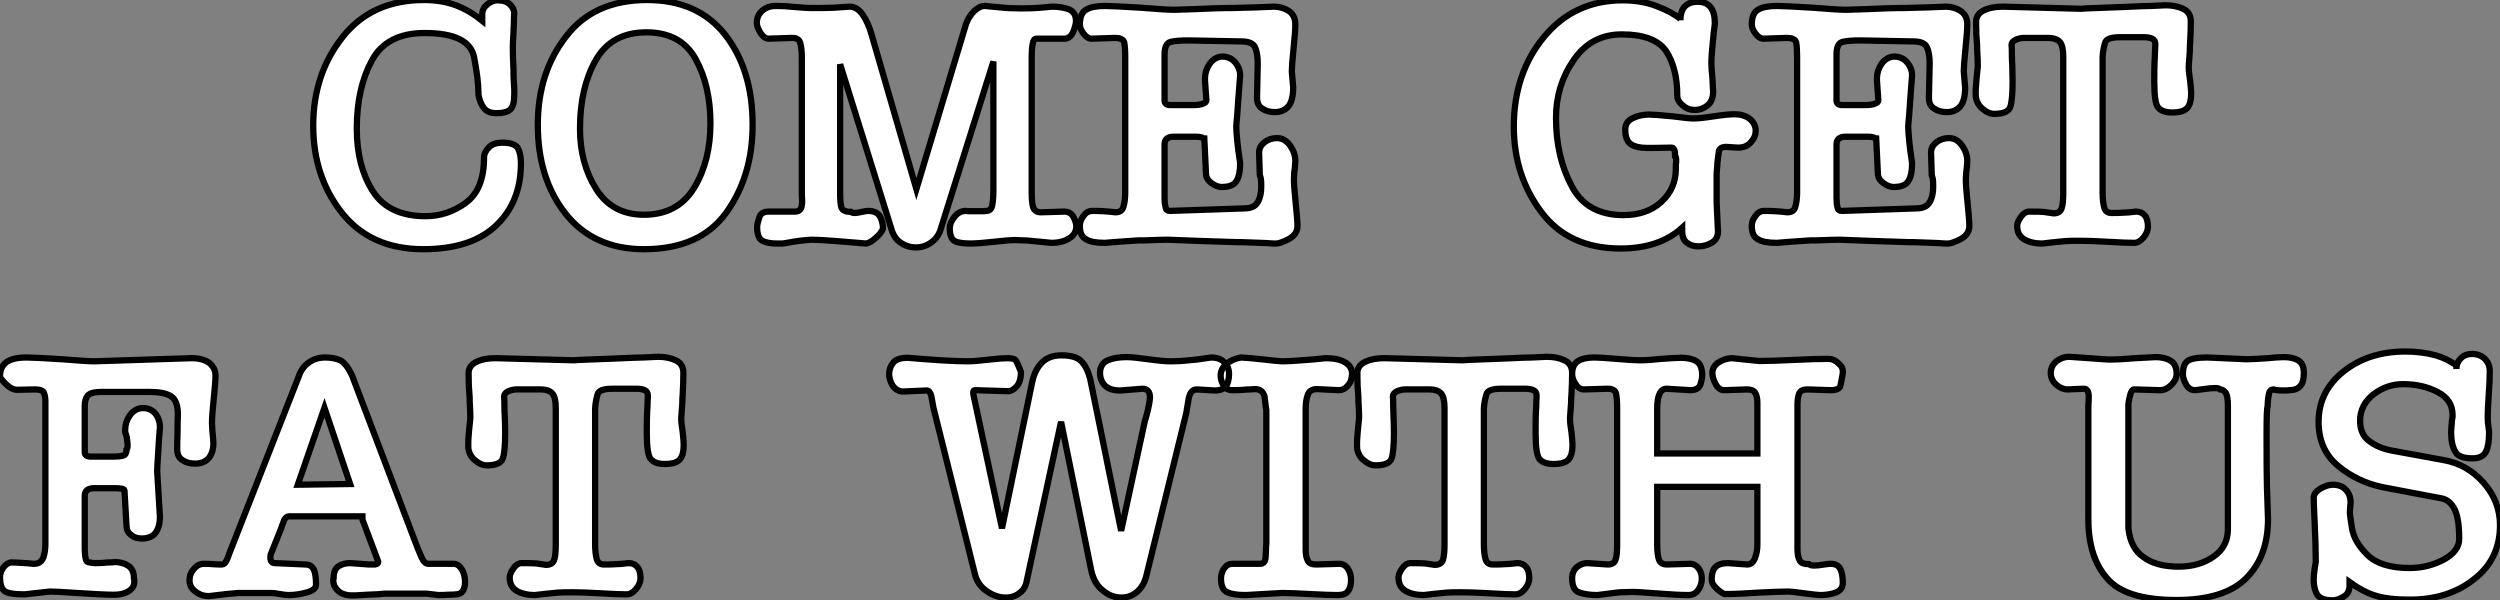 <?xml version="1.0" standalone="no"?>
<svg xmlns="http://www.w3.org/2000/svg" viewBox="0.22 -38.58 398.28 95.64"><rect x="0.22" y="-38.58" width="398.28" height="95.64" fill="#808080" stroke="none"/><path d="M83.21-12.54L83.21-12.54Q83.21-14.11 82.71-15.01L82.71-15.01Q82.15-15.85 80.24-15.85L80.24-15.85Q78.84-15.85 78.12-15.12L78.12-15.12Q77.33-14.34 77.33-13.44L77.33-13.44Q77.33-8.34 74.36-6.22L74.36-6.22Q71.45-4.14 68.04-4.14L68.04-4.14Q62.10-4.14 59.58-8.18L59.58-8.18Q57.06-12.15 57.06-18.09L57.06-18.09Q57.06-24.53 59.47-28.95L59.47-28.95Q61.82-33.32 67.87-33.32L67.87-33.32Q75.04-33.32 75.76-29.40L75.76-29.40Q76.44-25.82 76.44-23.80L76.44-23.80L76.44-23.52Q76.66-22.18 77.33-21.34L77.33-21.34Q77.95-20.55 79.29-20.55L79.29-20.55Q80.86-20.55 81.48-21.11L81.48-21.11Q82.15-21.62 82.15-23.58L82.15-23.58L82.15-24.25L82.04-26.32Q82.04-27.55 81.98-28.62L81.98-28.62Q81.92-29.62 81.92-31.08L81.92-31.08Q81.92-31.86 82.04-33.60L82.04-33.60L82.04-33.94Q82.09-34.38 82.09-35.22L82.09-35.22Q82.09-36.06 82.15-36.46L82.15-36.46Q82.15-37.18 81.48-37.86L81.48-37.86Q80.80-38.53 79.46-38.53L79.46-38.53Q78.68-38.53 77.89-37.91L77.89-37.91Q77.05-37.24 77.05-36.34L77.05-36.34L77.05-35.28Q75.04-36.90 72.85-37.74L72.85-37.74Q70.61-38.58 67.76-38.58L67.76-38.58Q59.47-38.58 54.82-32.70L54.82-32.70Q50.12-26.77 50.12-18.59L50.12-18.59Q50.12-10.42 54.71-4.65L54.71-4.65Q59.30 1.12 67.64 1.12L67.64 1.12Q75.32 1.12 79.29-2.69L79.29-2.69Q83.21-6.44 83.21-12.54ZM120.12-18.70L120.12-18.70Q120.12-27.44 115.75-33.04L115.75-33.04Q111.38-38.58 103.32-38.58L103.32-38.58Q94.86-38.58 90.44-32.82L90.44-32.82Q85.90-27.05 85.90-18.70L85.90-18.70Q85.90-10.14 90.32-4.54L90.32-4.54Q94.80 1.12 102.81 1.12L102.81 1.12Q111.72 1.12 115.92-4.70L115.92-4.70Q120.12-10.53 120.12-18.70ZM113.40-18.93L113.40-18.93Q113.40-12.94 110.82-8.68L110.82-8.68Q108.19-4.37 102.81-4.37L102.81-4.37Q97.77-4.37 95.20-8.46L95.20-8.46Q92.62-12.54 92.62-18.09L92.62-18.09Q92.62-24.58 95.14-29.01L95.14-29.01Q97.66-33.43 103.20-33.43L103.20-33.43Q108.69-33.43 111.04-29.18L111.04-29.18Q113.40-24.92 113.40-18.93ZM171.69-2.58L171.69-2.58Q171.64-3.30 171.13-4.20L171.13-4.20Q170.63-4.87 169.84-4.87L169.84-4.87L166.04-4.76Q165.08-4.76 164.80-5.60L164.80-5.60Q164.58-6.33 164.58-7.95L164.58-7.95L164.58-29.62Q164.58-30.80 164.75-31.64L164.75-31.64Q164.86-32.42 165.36-32.42L165.36-32.42L169.84-32.42Q170.68-32.42 171.19-33.49L171.19-33.49Q171.64-34.66 171.64-35.22L171.64-35.22Q171.64-36.57 170.57-37.07L170.57-37.07Q169.40-37.52 167.83-37.52L167.83-37.52Q166.99-37.46 165.98-37.35L165.98-37.35Q164.64-37.24 162.90-37.24L162.90-37.24Q160.94-37.24 159.48-37.41L159.48-37.41Q158.81-37.46 157.64-37.58L157.64-37.58Q157.30-37.63 157.24-37.63L157.24-37.63L157.02-37.63Q156.35-37.63 155.45-36.85L155.45-36.85Q154.50-35.90 154.11-34.72L154.11-34.72L146.21-8.46L139.10-32.98Q138.60-34.83 137.70-36.18L137.70-36.18Q136.80-37.52 135.57-37.52L135.57-37.52Q134.68-37.46 133.05-37.35L133.05-37.35Q131.99-37.30 129.47-37.30L129.47-37.30Q128.68-37.30 126.89-37.46L126.89-37.46Q125.16-37.63 124.09-37.63L124.09-37.63L123.76-37.63Q122.58-37.63 121.74-36.96L121.74-36.96Q120.79-36.18 120.79-34.94L120.79-34.94Q120.79-34.27 121.35-33.38L121.35-33.38Q121.96-32.42 122.69-32.42L122.69-32.42L126.44-32.54Q127.45-32.54 127.68-31.81L127.68-31.81Q127.96-30.97 127.96-29.40L127.96-29.40L127.96-7.95Q127.96-7.28 128.01-6.66L128.01-6.66Q128.01-5.71 127.79-5.32L127.79-5.32Q127.51-4.87 126.89-4.87L126.89-4.87L122.69-4.87Q121.46-4.87 121.18-3.92L121.18-3.92Q120.84-2.91 120.84-2.41L120.84-2.41Q120.84-0.67 121.68-0.22L121.68-0.22Q122.47 0.22 124.09 0.22L124.09 0.22L124.82 0.22L125.21 0.17Q126.78-0.11 127.62-0.22L127.62-0.22Q129.08-0.39 129.58-0.39L129.58-0.39Q130.59-0.39 133.50-0.17L133.50-0.17Q134.17-0.11 136.30 0.06L136.30 0.06Q137.64 0.17 138.20 0.22L138.20 0.22Q138.93 0.06 139.66-0.62L139.66-0.62Q140.50-1.29 140.89-2.13L140.89-2.13Q140.89-3.25 140.39-4.14L140.39-4.14Q139.83-4.98 138.54-4.98L138.54-4.98Q138.26-4.98 137.48-4.82L137.48-4.82Q136.75-4.65 136.41-4.65L136.41-4.65Q135.96-4.65 135.80-4.82L135.80-4.82Q134.56-4.82 134.28-5.49L134.28-5.49Q134.06-6.10 134.06-7.95L134.06-7.95L134.06-28.34L142.24-2.07Q142.68-0.56 143.75 0.11L143.75 0.11Q144.81 0.84 146.16 0.84L146.16 0.84Q147.44 0.84 148.56 0.06L148.56 0.06Q149.68-0.73 150.08-2.07L150.08-2.07L158.48-28.78L158.48-8.51Q158.48-6.89 158.31-5.94L158.31-5.94Q158.14-4.98 157.36-4.98L157.36-4.98Q157.13-4.93 156.63-4.93L156.63-4.93L155.68-4.93L154.84-4.93Q154.33-4.93 154.11-4.98L154.11-4.98Q153.04-4.98 152.32-4.09L152.32-4.09Q151.53-3.14 151.53-2.24L151.53-2.24Q151.53-0.62 152.32-0.17L152.32-0.17Q153.04 0.22 155.00 0.22L155.00 0.22Q155.90 0.22 158.53-0.06L158.53-0.06Q161.05-0.34 161.84-0.34L161.84-0.34Q162.12-0.34 163.35-0.28L163.35-0.28Q163.80-0.28 164.36-0.22L164.36-0.22Q166.15-0.06 167.72 0.11L167.72 0.11Q169.45 0.11 170.57-0.62L170.57-0.62Q171.69-1.29 171.69-2.58ZM206.92-2.58L206.92-2.58Q206.92-3.58 206.64-6.22L206.64-6.22Q206.36-8.85 206.36-10.08L206.36-10.08Q206.36-10.36 206.41-11.09L206.41-11.09L206.47-11.54Q206.52-11.87 206.52-11.98L206.52-11.98Q206.58-12.66 206.58-12.94L206.58-12.94Q206.58-14.22 205.74-15.40L205.74-15.40Q204.90-16.58 203.67-16.58L203.67-16.58Q202.49-16.58 201.65-15.90L201.65-15.90Q200.81-15.23 200.81-14.28L200.81-14.28L200.92-10.70Q201.04-10.36 201.09-10.08L201.09-10.08Q201.15-9.80 201.15-8.85L201.15-8.85Q201.15-7.28 200.59-6.38L200.59-6.38Q200.03-5.38 198.46-5.38L198.46-5.38L186.59-4.98Q185.97-4.98 185.92-5.54L185.92-5.54Q185.75-6.05 185.75-7.06L185.75-7.06L185.75-15.57Q185.75-16.80 187.20-16.80L187.20-16.80L190.62-16.80Q191.18-16.80 191.46-16.74L191.46-16.74Q191.68-16.69 191.91-16.58L191.91-16.58Q192.02-16.52 192.08-16.52L192.08-16.52L192.36-10.70Q192.47-9.91 193.31-9.35L193.31-9.35Q194.09-8.79 194.88-8.79L194.88-8.79Q196.67-8.79 197.23-9.80L197.23-9.80Q197.79-10.70 197.79-12.60L197.79-12.60Q197.45-14.84 197.34-16.02L197.34-16.02Q197.17-17.70 197.17-18.54L197.17-18.54Q197.17-18.70 197.34-20.50L197.34-20.50Q197.40-21.11 197.45-22.12L197.45-22.12Q197.68-25.14 197.79-26.60L197.79-26.60Q197.79-27.66 197.06-28.56L197.06-28.56Q196.33-29.51 195.04-29.57L195.04-29.57Q193.76-29.57 192.92-28.39L192.92-28.39Q192.19-27.33 192.19-26.10L192.19-26.10L192.19-25.76L192.41-22.62Q192.41-22.23 191.85-22.06L191.85-22.06Q191.35-21.84 190.28-21.84L190.28-21.84L186.70-21.84Q185.75-21.84 185.75-22.57L185.75-22.57L185.75-29.90Q185.75-31.70 186.76-31.92L186.76-31.92Q187.65-32.14 189.56-32.14L189.56-32.14L198.01-31.98Q199.80-31.98 200.20-30.97L200.20-30.97Q200.59-30.02 200.59-28.45L200.59-28.45L200.48-23.02Q200.48-21.78 201.32-21.28L201.32-21.28Q202.10-20.72 203.33-20.72L203.33-20.72Q204.68-20.72 205.46-21.62L205.46-21.62Q206.24-22.57 206.24-24.64L206.24-24.64L206.02-27.22Q206.02-28.06 206.30-30.86L206.30-30.86Q206.58-33.54 206.58-34.72L206.58-34.72Q206.58-36.12 205.52-36.85L205.52-36.85Q204.45-37.52 203.16-37.52L203.16-37.52Q201.09-37.41 196.50-37.30L196.50-37.30L195.66-37.30Q194.43-37.30 190.62-37.13L190.62-37.13Q189.05-37.07 187.26-37.02L187.26-37.02Q186.03-37.02 182.00-37.35L182.00-37.35Q177.52-37.63 176.28-37.63L176.28-37.63Q174.27-37.63 173.32-37.07L173.32-37.07Q172.25-36.51 172.25-34.66L172.25-34.66Q172.25-34.05 172.81-33.26L172.81-33.26Q173.43-32.42 174.10-32.42L174.10-32.42L177.85-32.54Q179.08-32.54 179.31-31.86L179.31-31.86Q179.48-31.14 179.48-29.40L179.48-29.40L179.48-7.95Q179.48-6.61 179.20-5.66L179.20-5.66Q178.97-4.76 177.91-4.76L177.91-4.76Q177.07-4.87 176.06-4.93L176.06-4.93Q175.39-4.98 174.16-4.98L174.16-4.98Q173.32-4.93 172.81-4.14L172.81-4.14Q172.25-3.42 172.25-2.58L172.25-2.58Q172.25-0.95 173.26-0.45L173.26-0.45Q174.16 0.11 176.23 0.11L176.23 0.11Q178.13-0.06 181.55-0.28L181.55-0.28Q181.83-0.28 182.39-0.28L182.39-0.28Q185.36-0.39 186.31-0.39L186.31-0.39Q190.06-0.22 197.40 0L197.40 0L198.07 0Q203.11 0.17 203.28 0.22L203.28 0.22L203.50 0.22Q204.12 0.22 205.46-0.45L205.46-0.45Q206.92-1.23 206.92-2.58Z" fill="white" stroke="black" transform="scale(1,1)"/><path d="M279.92-17.75L279.92-17.75Q279.92-18.87 278.96-19.66L278.96-19.66Q278.01-20.38 276.56-20.38L276.56-20.38Q275.44-20.38 273.25-20.05L273.25-20.05Q271.07-19.71 270.00-19.71L270.00-19.71Q269.28-19.71 266.64-20.05L266.64-20.05Q263.73-20.33 263.00-20.33L263.00-20.33Q261.49-20.33 260.37-19.77L260.37-19.77Q259.14-19.21 259.14-17.92L259.14-17.92Q259.14-16.18 260.09-15.57L260.09-15.57Q260.99-15.01 262.67-15.01L262.67-15.01L263.45-15.01L266.53-15.06Q267.09-15.06 267.09-13.72L267.09-13.72Q267.26-13.66 267.26-12.82L267.26-12.82Q267.20-12.54 267.20-12.15L267.20-12.15L267.20-11.65Q267.20-8.51 264.85-6.38L264.85-6.38Q262.56-4.31 258.86-4.31L258.86-4.31Q253.04-4.31 250.63-8.90L250.63-8.90Q248.11-13.55 248.11-19.82L248.11-19.82Q248.11-24.98 250.96-29.06L250.96-29.06Q253.76-33.10 258.58-33.10L258.58-33.10Q263.79-33.10 265.64-30.46L265.64-30.46Q267.43-27.72 267.43-23.35L267.43-23.35Q267.43-22.46 268.32-21.78L268.32-21.78Q269.11-21.06 270.23-21.06L270.23-21.06Q271.35-21.06 272.24-21.78L272.24-21.78Q273.14-22.51 273.14-23.97L273.14-23.97Q273.14-24.25 273.08-25.14L273.08-25.14L273.03-26.15Q272.86-27.78 272.86-28.67L272.86-28.67Q272.86-29.34 273.03-31.19L273.03-31.19Q273.25-33.66 273.42-34.83L273.42-34.83Q273.42-38.30 270.68-38.30L270.68-38.30Q269.39-38.30 268.66-37.58L268.66-37.58Q267.93-36.85 267.93-35.34L267.93-35.34L267.93-35.56Q266.59-36.68 264.07-37.63L264.07-37.63Q261.72-38.53 258.75-38.53L258.75-38.53Q251.02-38.53 246.20-32.70L246.20-32.70Q241.39-26.88 241.39-18.42L241.39-18.42Q241.39-10.64 245.76-4.82L245.76-4.82Q250.12 1.01 258.41 1.01L258.41 1.01Q264.57 1.01 268.21-2.30L268.21-2.30L268.21-1.85Q268.21-0.39 269.00 0.11L269.00 0.11Q269.72 0.67 270.84 0.67L270.84 0.67Q271.91 0.67 272.97 0.06L272.97 0.06Q273.92-0.56 273.92-1.74L273.92-1.74Q273.92-1.85 273.87-2.58L273.87-2.58Q273.87-2.86 273.81-3.92L273.81-3.92Q273.81-4.03 273.76-4.98L273.76-4.98Q273.70-5.99 273.70-6.38L273.70-6.38L273.70-10.75Q273.70-11.20 273.81-12.21L273.81-12.21L273.81-12.49Q273.87-12.88 273.92-13.44L273.92-13.44Q273.98-13.94 274.04-14.34L274.04-14.34Q274.04-14.84 274.54-15.06L274.54-15.06Q274.71-15.12 274.71-15.12L274.71-15.12Q274.93-15.18 275.04-15.18L275.04-15.18L275.16-15.18L277.12-15.06Q278.46-15.06 279.19-15.96L279.19-15.96Q279.92-16.74 279.92-17.75ZM313.96-2.58L313.96-2.58Q313.96-3.58 313.68-6.22L313.68-6.22Q313.40-8.85 313.40-10.08L313.40-10.08Q313.40-10.36 313.46-11.09L313.46-11.09L313.52-11.54Q313.57-11.87 313.57-11.98L313.57-11.98Q313.63-12.66 313.63-12.94L313.63-12.94Q313.63-14.22 312.79-15.40L312.79-15.40Q311.95-16.58 310.72-16.58L310.72-16.58Q309.54-16.58 308.70-15.90L308.70-15.90Q307.86-15.23 307.86-14.28L307.86-14.28L307.97-10.70Q308.08-10.36 308.14-10.08L308.14-10.08Q308.20-9.80 308.20-8.85L308.20-8.85Q308.20-7.28 307.64-6.38L307.64-6.38Q307.08-5.38 305.51-5.38L305.51-5.38L293.64-4.98Q293.02-4.98 292.96-5.54L292.96-5.54Q292.80-6.05 292.80-7.06L292.80-7.06L292.80-15.57Q292.80-16.80 294.25-16.80L294.25-16.80L297.67-16.80Q298.23-16.80 298.51-16.74L298.51-16.74Q298.73-16.69 298.96-16.58L298.96-16.58Q299.07-16.52 299.12-16.52L299.12-16.52L299.40-10.70Q299.52-9.91 300.36-9.35L300.36-9.35Q301.14-8.79 301.92-8.79L301.92-8.79Q303.72-8.79 304.28-9.80L304.28-9.80Q304.84-10.70 304.84-12.60L304.84-12.60Q304.50-14.84 304.39-16.02L304.39-16.02Q304.22-17.70 304.22-18.54L304.22-18.54Q304.22-18.70 304.39-20.50L304.39-20.50Q304.44-21.11 304.50-22.12L304.50-22.12Q304.72-25.14 304.84-26.60L304.84-26.60Q304.84-27.66 304.11-28.56L304.11-28.56Q303.38-29.51 302.09-29.57L302.09-29.57Q300.80-29.57 299.96-28.39L299.96-28.39Q299.24-27.33 299.24-26.10L299.24-26.10L299.24-25.76L299.46-22.62Q299.46-22.23 298.90-22.06L298.90-22.06Q298.40-21.84 297.33-21.84L297.33-21.84L293.75-21.84Q292.80-21.84 292.80-22.57L292.80-22.57L292.80-29.90Q292.80-31.70 293.80-31.92L293.80-31.92Q294.70-32.14 296.60-32.14L296.60-32.14L305.06-31.98Q306.85-31.98 307.24-30.97L307.24-30.97Q307.64-30.02 307.64-28.45L307.64-28.45L307.52-23.02Q307.52-21.78 308.36-21.28L308.36-21.28Q309.15-20.72 310.38-20.72L310.38-20.72Q311.72-20.72 312.51-21.62L312.51-21.62Q313.29-22.57 313.29-24.64L313.29-24.64L313.07-27.22Q313.07-28.06 313.35-30.86L313.35-30.86Q313.63-33.54 313.63-34.72L313.63-34.72Q313.63-36.12 312.56-36.85L312.56-36.85Q311.50-37.52 310.21-37.52L310.21-37.52Q308.14-37.41 303.55-37.30L303.55-37.30L302.71-37.30Q301.48-37.30 297.67-37.13L297.67-37.13Q296.10-37.07 294.31-37.02L294.31-37.02Q293.08-37.02 289.04-37.35L289.04-37.35Q284.56-37.63 283.33-37.63L283.33-37.63Q281.32-37.63 280.36-37.07L280.36-37.07Q279.30-36.51 279.30-34.66L279.30-34.66Q279.30-34.05 279.86-33.26L279.86-33.26Q280.48-32.42 281.15-32.42L281.15-32.42L284.90-32.54Q286.13-32.54 286.36-31.86L286.36-31.86Q286.52-31.14 286.52-29.40L286.52-29.40L286.52-7.95Q286.52-6.61 286.24-5.66L286.24-5.66Q286.02-4.76 284.96-4.76L284.96-4.76Q284.12-4.87 283.11-4.93L283.11-4.93Q282.44-4.98 281.20-4.98L281.20-4.98Q280.36-4.93 279.86-4.14L279.86-4.14Q279.30-3.42 279.30-2.58L279.30-2.58Q279.30-0.95 280.31-0.45L280.31-0.45Q281.20 0.11 283.28 0.11L283.28 0.11Q285.18-0.06 288.60-0.28L288.60-0.28Q288.88-0.28 289.44-0.28L289.44-0.28Q292.40-0.39 293.36-0.39L293.36-0.39Q297.11-0.22 304.44 0L304.44 0L305.12 0Q310.16 0.17 310.32 0.22L310.32 0.22L310.55 0.22Q311.16 0.22 312.51-0.45L312.51-0.45Q313.96-1.23 313.96-2.58ZM349.30-23.69L349.30-23.69Q349.30-24.25 349.13-25.76L349.13-25.76Q348.91-27.05 348.91-28L348.91-28Q348.96-28.78 349.08-30.35L349.08-30.35Q349.08-31.08 349.13-31.70L349.13-31.70Q349.24-33.71 349.24-35.17L349.24-35.17Q349.24-36.62 348.01-37.18L348.01-37.18Q346.84-37.74 345.21-37.74L345.21-37.74Q345.04-37.74 342.86-37.63L342.86-37.63Q341.91-37.63 338.32-37.46L338.32-37.46Q335.36-37.35 332.56-37.24L332.56-37.24Q332.00-37.18 331.83-37.18L331.83-37.18L319.34-37.52Q317.49-37.52 316.32-36.96L316.32-36.96Q315.03-36.34 315.03-35.11L315.03-35.11Q315.03-33.04 315.20-31.25L315.20-31.25L315.20-30.74Q315.31-28.95 315.31-28L315.31-28Q315.08-25.98 315.03-25.03L315.03-25.03Q314.97-24.53 314.97-23.69L314.97-23.69Q314.97-23.07 315.03-22.90L315.03-22.90Q315.31-21.78 316.15-21.17L316.15-21.17Q317.04-20.44 317.88-20.44L317.88-20.44Q320.07-20.44 320.46-21.50L320.46-21.50Q320.85-22.51 320.85-25.65L320.85-25.65Q320.85-26.71 320.80-28.11L320.80-28.11Q320.74-29.06 320.74-29.74L320.74-29.74Q320.74-31.02 320.68-31.42L320.68-31.42Q320.68-31.92 321.36-32.26L321.36-32.26Q322.08-32.54 322.64-32.54L322.64-32.54L326.56-32.54Q327.74-32.54 328.36-31.92L328.36-31.92Q328.92-31.30 328.92-29.57L328.92-29.57L328.92-7.90Q328.92-6.22 328.69-5.49L328.69-5.49Q328.47-4.59 327.35-4.59L327.35-4.59Q327.35-4.59 326.96-4.65L326.96-4.65Q326.23-4.76 325.78-4.82L325.78-4.82Q325.11-4.87 323.43-4.87L323.43-4.87Q322.70-4.82 322.14-3.98L322.14-3.98Q321.58-3.19 321.58-2.58L321.58-2.58Q321.58-1.12 322.70-0.45L322.70-0.45Q323.82 0.22 325.61 0.22L325.61 0.22Q326.79 0.06 329.25-0.17L329.25-0.17Q330.04-0.22 331.16-0.22L331.16-0.22L331.77-0.22Q333.28-0.22 336.03-0.06L336.03-0.06Q338.83 0.11 340.23 0.11L340.23 0.11Q341.01 0.11 341.74-0.78L341.74-0.78Q342.41-1.62 342.41-2.46L342.41-2.46Q342.41-3.70 341.91-4.26L341.91-4.26Q341.40-4.87 340.51-4.87L340.51-4.87Q339.16-4.70 338.44-4.70L338.44-4.70Q337.93-4.65 336.81-4.65L336.81-4.65L336.59-4.65Q335.75-4.65 335.47-5.43L335.47-5.43Q335.19-6.38 335.19-7.95L335.19-7.95L335.19-29.51Q335.24-30.58 335.58-31.75L335.58-31.75Q335.80-32.65 337.93-32.65L337.93-32.65L341.80-32.65Q342.58-32.65 343.08-32.42L343.08-32.42Q343.59-32.20 343.59-31.53L343.59-31.53Q343.59-31.30 343.53-30.30L343.53-30.30Q343.53-29.62 343.48-29.06L343.48-29.06Q343.42-28.11 343.42-25.59L343.42-25.59Q343.42-22.06 344.09-21.39L344.09-21.39Q344.76-20.66 346.28-20.66L346.28-20.66Q348.12-20.66 348.74-21.45L348.74-21.45Q349.30-22.18 349.30-23.69Z" fill="white" stroke="black" transform="scale(1,1)"/><path d="M34.55 21.22L34.55 21.22Q34.55 20.10 33.60 19.26L33.60 19.26Q32.54 18.48 30.74 18.48L30.74 18.48L15.23 18.98Q14.06 18.98 10.08 18.65L10.08 18.65Q5.60 18.37 4.37 18.37L4.37 18.37Q2.46 18.37 1.34 19.04L1.34 19.04Q0.22 19.82 0.22 21.34L0.22 21.34Q0.22 21.73 1.18 22.62L1.18 22.62Q2.07 23.52 2.97 23.52L2.97 23.52L5.82 23.46Q6.89 23.46 7.17 23.91L7.17 23.91Q7.45 24.47 7.45 25.42L7.45 25.42L7.45 26.60L7.45 48.05Q7.45 49.34 7.11 50.29L7.11 50.29Q6.66 51.24 5.71 51.24L5.71 51.24Q5.71 51.24 5.54 51.24L5.54 51.24Q5.15 51.18 4.37 51.13L4.37 51.13L4.20 51.13Q2.63 51.02 2.07 51.02L2.07 51.02Q1.40 51.02 0.78 51.80L0.78 51.80Q0.22 52.53 0.22 53.42L0.22 53.42Q0.22 54.88 0.84 55.50L0.84 55.50Q1.46 56.11 4.14 56.11L4.14 56.11L8.18 55.66Q9.13 55.66 12.49 55.89L12.49 55.89Q16.69 56.17 18.31 56.17L18.31 56.17Q20.05 56.17 20.94 55.44L20.94 55.44Q21.62 54.94 21.62 54.10L21.62 54.10Q21.62 53.70 21.56 53.54L21.56 53.54Q21.56 52.14 20.61 51.52L20.61 51.52Q19.71 50.96 18.48 50.96L18.48 50.96Q18.14 51.02 17.70 51.02L17.70 51.02Q17.25 51.02 16.91 51.07L16.91 51.07Q16.41 51.13 15.40 51.13L15.40 51.13Q14.95 51.13 14.50 51.02L14.50 51.02Q13.94 51.02 13.89 50.46L13.89 50.46Q13.72 49.84 13.72 48.94L13.72 48.94L13.72 40.43Q13.72 39.20 15.18 39.20L15.18 39.20L18.59 39.20Q19.99 39.20 20.05 39.54L20.05 39.54L20.38 45.30Q20.44 46.20 21.17 46.70L21.17 46.70Q21.78 47.21 22.79 47.21L22.79 47.21Q24.36 47.21 25.03 46.26L25.03 46.26Q25.70 45.30 25.70 43.79L25.70 43.79L25.26 36.51Q25.26 35.78 25.42 33.60L25.42 33.60Q25.48 32.09 25.70 29.46L25.70 29.46Q25.70 28.28 25.03 27.38L25.03 27.38Q24.25 26.43 23.02 26.43L23.02 26.43Q21.73 26.43 20.89 27.61L20.89 27.61Q20.16 28.67 20.16 29.90L20.16 29.90L20.16 30.24Q20.33 30.74 20.44 31.14L20.44 31.14L20.44 31.30Q20.55 32.03 20.55 32.37L20.55 32.37Q20.55 32.87 20.38 33.04L20.38 33.04Q20.38 33.82 19.88 33.99L19.88 33.99Q19.32 34.16 18.26 34.16L18.26 34.16L14.67 34.16Q13.72 34.16 13.72 33.43L13.72 33.43L13.72 26.10Q13.72 24.98 14.22 24.42L14.22 24.42Q14.73 23.86 16.30 23.86L16.30 23.86L17.58 23.86L22.12 23.86L24.02 23.86Q26.38 23.86 27.44 24.53L27.44 24.53Q28.56 25.20 28.56 27.50L28.56 27.50Q28.50 28.45 28.50 30.52L28.50 30.52Q28.45 31.58 28.45 32.98L28.45 32.98Q28.45 34.22 29.29 34.72L29.29 34.72Q30.07 35.28 31.30 35.28L31.30 35.28Q32.76 35.28 33.54 34.33L33.54 34.33Q34.22 33.38 34.22 32.03L34.22 32.03Q34.22 31.81 34.16 31.19L34.16 31.19Q34.10 30.58 34.10 30.52L34.10 30.52L34.05 30.02Q33.99 29.12 33.99 28.84L33.99 28.84Q33.99 27.61 34.27 24.98L34.27 24.98Q34.55 22.34 34.55 21.22ZM72.86 56.11L72.86 56.11Q73.58 56.11 73.98 55.55L73.98 55.55Q74.31 54.94 74.31 54.15L74.31 54.15Q74.31 53.03 73.81 52.14L73.81 52.14Q73.25 51.24 72.46 51.24L72.46 51.24L68.43 51.24Q67.82 51.24 67.31 50.06L67.31 50.06Q66.64 48.50 66.36 47.71L66.36 47.71L56.28 21.17Q55.38 19.32 54.43 18.82L54.43 18.82Q53.42 18.37 52.02 18.37L52.02 18.37Q50.57 18.37 49.45 19.15L49.45 19.15Q48.33 19.94 47.88 21.22L47.88 21.22L36.68 49.78Q36.62 49.90 36.46 50.40L36.46 50.40L36.29 50.74Q36.01 51.35 35.56 51.35L35.56 51.35Q34.72 51.35 34.16 51.30L34.16 51.30Q33.60 51.24 32.70 51.24L32.70 51.24Q31.81 51.24 31.14 52.02L31.14 52.02Q30.41 52.81 30.41 53.87L30.41 53.87Q30.41 54.99 31.36 55.66L31.36 55.66Q32.26 56.39 33.49 56.39L33.49 56.39Q35.17 56.17 36.29 56.06L36.29 56.06Q37.41 55.94 38.14 55.89L38.14 55.89L43.40 55.89Q43.96 55.89 44.80 56.06L44.80 56.06Q45.64 56.22 46.20 56.22L46.20 56.22Q47.66 56.22 49.17 55.78L49.17 55.78Q50.57 55.38 50.57 54.54L50.57 54.54Q50.57 53.03 50.23 52.19L50.23 52.19Q49.84 51.35 48.89 51.35L48.89 51.35L44.02 51.13Q43.29 51.13 43.29 50.18L43.29 50.18Q43.29 50.01 43.34 49.73L43.34 49.73L43.40 49.62L45.08 45.42L45.14 45.19Q45.36 44.69 45.47 44.30L45.47 44.30Q45.81 43.68 46.26 43.68L46.26 43.68L57.96 43.68L57.96 44.07Q57.96 44.30 58.02 44.35L58.02 44.35L60.42 50.74Q60.48 50.79 60.48 50.96L60.48 50.96Q60.48 51.24 59.98 51.35L59.98 51.35L59.02 51.35L56 51.13Q54.94 51.13 54.15 51.63L54.15 51.63Q53.37 52.14 53.37 53.54L53.37 53.54Q53.31 53.65 53.31 53.87L53.31 53.87Q53.31 54.77 53.98 55.44L53.98 55.44Q54.77 56.28 56.34 56.28L56.34 56.28L56.78 56.28Q57.68 56.22 58.63 56.17L58.63 56.17Q60.65 56.11 61.49 56L61.49 56L68.21 56L70.06 56.22Q71.01 56.22 71.51 56.17L71.51 56.17Q72.46 56.17 72.86 56.11ZM51.91 26.38L56 38.53L47.66 38.64L51.91 26.38ZM109.14 32.31L109.14 32.31Q109.14 31.75 108.98 30.24L108.98 30.24Q108.75 28.95 108.75 28L108.75 28Q108.81 27.22 108.92 25.65L108.92 25.65Q108.92 24.92 108.98 24.30L108.98 24.30Q109.09 22.29 109.09 20.83L109.09 20.83Q109.09 19.38 107.86 18.82L107.86 18.82Q106.68 18.26 105.06 18.26L105.06 18.26Q104.89 18.26 102.70 18.37L102.70 18.37Q101.75 18.37 98.17 18.54L98.17 18.54Q95.20 18.65 92.40 18.76L92.40 18.76Q91.84 18.82 91.67 18.82L91.67 18.82L79.18 18.48Q77.34 18.48 76.16 19.04L76.16 19.04Q74.87 19.66 74.87 20.89L74.87 20.89Q74.87 22.96 75.04 24.75L75.04 24.75L75.04 25.26Q75.15 27.05 75.15 28L75.15 28Q74.93 30.02 74.87 30.97L74.87 30.97Q74.82 31.47 74.82 32.31L74.82 32.31Q74.82 32.93 74.87 33.10L74.87 33.10Q75.15 34.22 75.99 34.83L75.99 34.83Q76.89 35.56 77.73 35.56L77.73 35.56Q79.91 35.56 80.30 34.50L80.30 34.50Q80.70 33.49 80.70 30.35L80.70 30.35Q80.70 29.29 80.64 27.89L80.64 27.89Q80.58 26.94 80.58 26.26L80.58 26.26Q80.58 24.98 80.53 24.58L80.53 24.58Q80.53 24.08 81.20 23.74L81.20 23.74Q81.93 23.46 82.49 23.46L82.49 23.46L86.41 23.46Q87.58 23.46 88.20 24.08L88.20 24.08Q88.76 24.70 88.76 26.43L88.76 26.43L88.76 48.10Q88.76 49.78 88.54 50.51L88.54 50.51Q88.31 51.41 87.19 51.41L87.19 51.41Q87.19 51.41 86.80 51.35L86.80 51.35Q86.07 51.24 85.62 51.18L85.62 51.18Q84.95 51.13 83.27 51.13L83.27 51.13Q82.54 51.18 81.98 52.02L81.98 52.02Q81.42 52.81 81.42 53.42L81.42 53.42Q81.42 54.88 82.54 55.55L82.54 55.55Q83.66 56.22 85.46 56.22L85.46 56.22Q86.63 56.06 89.10 55.83L89.10 55.83Q89.88 55.78 91 55.78L91 55.78L91.62 55.78Q93.13 55.78 95.87 55.94L95.87 55.94Q98.67 56.11 100.07 56.11L100.07 56.11Q100.86 56.11 101.58 55.22L101.58 55.22Q102.26 54.38 102.26 53.54L102.26 53.54Q102.26 52.30 101.75 51.74L101.75 51.74Q101.25 51.13 100.35 51.13L100.35 51.13Q99.01 51.30 98.28 51.30L98.28 51.30Q97.78 51.35 96.66 51.35L96.66 51.35L96.43 51.35Q95.59 51.35 95.31 50.57L95.31 50.57Q95.03 49.62 95.03 48.05L95.03 48.05L95.03 26.49Q95.09 25.42 95.42 24.25L95.42 24.25Q95.65 23.35 97.78 23.35L97.78 23.35L101.64 23.35Q102.42 23.35 102.93 23.58L102.93 23.58Q103.43 23.80 103.43 24.47L103.43 24.47Q103.43 24.70 103.38 25.70L103.38 25.70Q103.38 26.38 103.32 26.94L103.32 26.94Q103.26 27.89 103.26 30.41L103.26 30.41Q103.26 33.94 103.94 34.61L103.94 34.61Q104.61 35.34 106.12 35.34L106.12 35.34Q107.97 35.34 108.58 34.55L108.58 34.55Q109.14 33.82 109.14 32.31Z" fill="white" stroke="black" transform="scale(1,1)"/><path d="M196.02 21L196.02 21Q196.02 19.88 195.24 19.10L195.24 19.10Q194.51 18.37 193.17 18.37L193.17 18.37Q190.70 18.76 189.64 18.82L189.64 18.82Q188.30 18.98 186.73 18.98L186.73 18.98Q185.50 18.98 183.14 18.65L183.14 18.65Q180.79 18.31 179.67 18.31L179.67 18.31Q177.88 18.31 176.70 18.82L176.70 18.82Q175.47 19.38 175.47 20.83L175.47 20.83Q175.47 22.06 176.26 22.85L176.26 22.85Q177.04 23.63 178.72 23.63L178.72 23.63L182.19 23.35Q183.42 23.35 183.42 24.70L183.42 24.70Q183.42 25.31 183.09 26.77L183.09 26.77Q182.92 27.33 182.81 27.83L182.81 27.83Q182.70 28.28 182.64 28.34L182.64 28.34L178.83 45.98L173.90 21.78Q173.40 19.88 172.45 18.93L172.45 18.93Q171.55 18.03 169.31 18.03L169.31 18.03Q167.30 18.03 166.18 19.21L166.18 19.21Q165.06 20.38 164.66 22.29L164.66 22.29L159.85 45.58L155.42 24.86Q155.26 24.19 155.26 23.97L155.26 23.97Q155.26 23.58 155.54 23.58L155.54 23.58L160.80 23.74Q161.53 23.74 162.20 22.96L162.20 22.96Q162.87 22.18 162.87 20.66L162.87 20.66Q162.31 19.21 162.03 18.82L162.03 18.82Q161.81 18.48 160.69 18.48L160.69 18.48Q159.74 18.48 157.89 18.70L157.89 18.70Q155.54 18.98 154.36 18.98L154.36 18.98Q152.90 18.98 150.10 18.82L150.10 18.82Q146.69 18.59 144.84 18.42L144.84 18.42Q142.99 18.42 142.43 19.32L142.43 19.32Q141.87 20.05 141.87 21.06L141.87 21.06Q141.87 21.39 141.93 21.56L141.93 21.56Q142.10 22.46 142.60 23.07L142.60 23.07Q143.10 23.69 143.94 23.80L143.94 23.80L147.86 23.63Q148.37 23.63 148.59 24.53L148.59 24.53L148.93 26.38L155.59 53.09Q156.04 54.66 157.44 55.61L157.44 55.61Q158.90 56.62 160.41 56.62L160.41 56.62Q161.75 56.62 162.65 55.89L162.65 55.89Q163.60 55.22 163.82 53.82L163.82 53.82L169.26 28.62L174.07 52.30Q174.52 54.38 175.86 55.44L175.86 55.44Q177.21 56.62 178.89 56.62L178.89 56.62Q180.29 56.62 181.35 55.72L181.35 55.72Q182.47 54.77 182.86 53.09L182.86 53.09L189.14 27.50L189.25 26.99Q189.47 25.59 189.58 24.98L189.58 24.98Q189.86 23.46 190.87 23.46L190.87 23.46L193.73 23.63Q195.07 23.63 195.58 22.90L195.58 22.90Q196.02 22.12 196.02 21ZM215.57 21.39L215.57 21.39Q215.62 21.22 215.62 20.94L215.62 20.94Q215.62 19.88 214.62 19.21L214.62 19.21Q213.50 18.48 211.42 18.48L211.42 18.48Q209.52 18.70 207.56 18.82L207.56 18.82Q205.66 18.98 204.48 18.98L204.48 18.98Q204.31 18.98 203.14 18.87L203.14 18.87L201.62 18.70Q199.05 18.42 197.93 18.37L197.93 18.37Q196.58 18.59 195.63 19.38L195.63 19.38Q194.68 20.16 194.68 21.28L194.68 21.28Q194.68 22.01 195.13 22.79L195.13 22.79Q195.58 23.58 196.53 23.58L196.53 23.58Q197.59 23.58 198.38 23.52L198.38 23.52Q198.88 23.46 199.27 23.46L199.27 23.46Q200.00 23.41 200.17 23.41L200.17 23.41Q201.34 23.41 201.68 24.58L201.68 24.58Q201.74 25.31 201.96 26.77L201.96 26.77L201.96 48.10Q201.90 48.61 201.90 49.11L201.90 49.11Q201.85 49.95 201.85 50.18L201.85 50.18Q201.79 51.24 200.95 51.24L200.95 51.24L196.58 51.24Q195.74 51.24 195.24 51.97L195.24 51.97Q194.74 52.70 194.74 53.59L194.74 53.59Q194.74 55.33 195.74 55.78L195.74 55.78Q196.75 56.22 198.66 56.22L198.66 56.22L204.48 55.89Q205.99 55.89 208.90 56.06L208.90 56.06Q211.87 56.22 213.33 56.22L213.33 56.22Q214.62 56.22 215.01 55.55L215.01 55.55Q215.46 54.94 215.46 53.82L215.46 53.82Q215.46 52.75 214.95 52.02L214.95 52.02Q214.45 51.24 213.55 51.24L213.55 51.24L209.91 51.35Q208.85 51.35 208.57 50.74L208.57 50.74Q208.23 50.12 208.23 48.94L208.23 48.94L208.23 48.16L208.23 26.60Q208.23 25.20 208.57 24.30L208.57 24.30Q208.90 23.41 210.02 23.41L210.02 23.41L213.50 23.58Q214.34 23.58 214.90 22.90L214.90 22.90Q215.51 22.29 215.57 21.39ZM250.74 32.31L250.74 32.31Q250.74 31.75 250.57 30.24L250.57 30.24Q250.34 28.95 250.34 28L250.34 28Q250.40 27.22 250.51 25.65L250.51 25.65Q250.51 24.92 250.57 24.30L250.57 24.30Q250.68 22.29 250.68 20.83L250.68 20.83Q250.68 19.38 249.45 18.82L249.45 18.82Q248.27 18.26 246.65 18.26L246.65 18.26Q246.48 18.26 244.30 18.37L244.30 18.37Q243.34 18.37 239.76 18.54L239.76 18.54Q236.79 18.65 233.99 18.76L233.99 18.76Q233.43 18.82 233.26 18.82L233.26 18.82L220.78 18.48Q218.93 18.48 217.75 19.04L217.75 19.04Q216.46 19.66 216.46 20.89L216.46 20.89Q216.46 22.96 216.63 24.75L216.63 24.75L216.63 25.26Q216.74 27.05 216.74 28L216.74 28Q216.52 30.02 216.46 30.97L216.46 30.97Q216.41 31.47 216.41 32.31L216.41 32.31Q216.41 32.93 216.46 33.10L216.46 33.10Q216.74 34.22 217.58 34.83L217.58 34.83Q218.48 35.56 219.32 35.56L219.32 35.56Q221.50 35.56 221.90 34.50L221.90 34.50Q222.29 33.49 222.29 30.35L222.29 30.35Q222.29 29.29 222.23 27.89L222.23 27.89Q222.18 26.94 222.18 26.26L222.18 26.26Q222.18 24.98 222.12 24.58L222.12 24.58Q222.12 24.08 222.79 23.74L222.79 23.74Q223.52 23.46 224.08 23.46L224.08 23.46L228.00 23.46Q229.18 23.46 229.79 24.08L229.79 24.08Q230.35 24.70 230.35 26.43L230.35 26.43L230.35 48.10Q230.35 49.78 230.13 50.51L230.13 50.51Q229.90 51.41 228.78 51.41L228.78 51.41Q228.78 51.41 228.39 51.35L228.39 51.35Q227.66 51.24 227.22 51.18L227.22 51.18Q226.54 51.13 224.86 51.13L224.86 51.13Q224.14 51.18 223.58 52.02L223.58 52.02Q223.02 52.81 223.02 53.42L223.02 53.42Q223.02 54.88 224.14 55.55L224.14 55.55Q225.26 56.22 227.05 56.22L227.05 56.22Q228.22 56.06 230.69 55.83L230.69 55.83Q231.47 55.78 232.59 55.78L232.59 55.78L233.21 55.78Q234.72 55.78 237.46 55.94L237.46 55.94Q240.26 56.11 241.66 56.11L241.66 56.11Q242.45 56.11 243.18 55.22L243.18 55.22Q243.85 54.38 243.85 53.54L243.85 53.54Q243.85 52.30 243.34 51.74L243.34 51.74Q242.84 51.13 241.94 51.13L241.94 51.13Q240.60 51.30 239.87 51.30L239.87 51.30Q239.37 51.35 238.25 51.35L238.25 51.35L238.02 51.35Q237.18 51.35 236.90 50.57L236.90 50.57Q236.62 49.62 236.62 48.05L236.62 48.05L236.62 26.49Q236.68 25.42 237.02 24.25L237.02 24.25Q237.24 23.35 239.37 23.35L239.37 23.35L243.23 23.35Q244.02 23.35 244.52 23.58L244.52 23.58Q245.02 23.80 245.02 24.47L245.02 24.47Q245.02 24.70 244.97 25.70L244.97 25.70Q244.97 26.38 244.91 26.94L244.91 26.94Q244.86 27.89 244.86 30.41L244.86 30.41Q244.86 33.94 245.53 34.61L245.53 34.61Q246.20 35.34 247.71 35.34L247.71 35.34Q249.56 35.34 250.18 34.55L250.18 34.55Q250.74 33.82 250.74 32.31ZM293.80 54.26L293.80 54.26Q293.80 52.86 293.41 52.08L293.41 52.08Q293.02 51.24 291.84 51.24L291.84 51.24Q291.78 51.24 291.67 51.24L291.67 51.24Q291.22 51.30 290.83 51.35L290.83 51.35Q289.82 51.52 289.26 51.52L289.26 51.52Q288.65 51.52 288.42 51.30L288.42 51.30Q287.19 51.30 286.91 50.68L286.91 50.68Q286.58 50.06 286.58 48.83L286.58 48.83L286.58 48.16L286.58 26.60L286.58 25.87Q286.58 24.75 286.86 24.08L286.86 24.08Q287.14 23.46 288.14 23.46L288.14 23.46L291.84 23.58Q293.24 23.58 293.41 22.90L293.41 22.90Q293.52 22.51 293.80 20.89L293.80 20.89L293.80 20.72L293.80 20.50Q293.80 19.88 293.13 19.32L293.13 19.32Q292.40 18.59 291.50 18.59L291.50 18.59Q289.43 18.59 285.96 18.76L285.96 18.76Q282.54 18.93 280.47 18.93L280.47 18.93L276.10 18.48Q274.93 18.54 273.92 19.21L273.92 19.21Q273.02 19.88 273.02 20.83L273.02 20.83Q273.02 21.62 273.53 22.57L273.53 22.57Q274.03 23.58 274.93 23.58L274.93 23.58L278.51 23.46Q279.52 23.46 279.86 24.02L279.86 24.02Q280.19 24.58 280.19 25.59L280.19 25.59L280.19 26.60L280.19 33.66L264.23 33.66L264.23 26.54Q264.23 23.35 265.74 23.35L265.74 23.35L269.50 23.58Q270.78 23.58 271.12 22.68L271.12 22.68Q271.40 21.73 271.40 21.28L271.40 21.28Q271.40 19.54 270.50 18.98L270.50 18.98Q269.61 18.42 267.98 18.42L267.98 18.42Q267.26 18.42 264.90 18.59L264.90 18.59Q262.83 18.82 261.43 18.82L261.43 18.82Q260.37 18.82 257.74 18.59L257.74 18.59Q255.10 18.37 254.21 18.37L254.21 18.37Q252.53 18.37 251.63 18.93L251.63 18.93Q250.68 19.54 250.68 21L250.68 21Q250.68 21.84 251.24 22.62L251.24 22.62Q251.74 23.46 252.58 23.46L252.58 23.46L256.34 23.35Q257.51 23.35 257.68 24.14L257.68 24.14Q257.85 24.98 257.85 26.54L257.85 26.54L257.85 48.16Q257.85 49.84 257.62 50.51L257.62 50.51Q257.40 51.35 256.39 51.35L256.39 51.35L253.09 51.13Q252.25 51.13 251.46 51.74L251.46 51.74Q250.68 52.42 250.68 53.54L250.68 53.54Q250.68 55.38 251.74 55.78L251.74 55.78Q252.92 56.22 254.71 56.22L254.71 56.22Q255.83 56.06 257.79 55.83L257.79 55.83L258.30 55.78Q259.75 55.72 260.37 55.72L260.37 55.72Q260.98 55.72 263.90 55.94L263.90 55.94Q267.54 56.22 269.22 56.22L269.22 56.22Q270.22 56.22 270.78 55.38L270.78 55.38Q271.34 54.60 271.34 53.54L271.34 53.54Q271.34 52.70 270.84 51.97L270.84 51.97Q270.28 51.24 269.50 51.24L269.50 51.24L265.80 51.35Q264.79 51.35 264.51 50.57L264.51 50.57Q264.23 49.73 264.23 48.16L264.23 48.16L264.23 38.98L280.19 38.98L280.19 48.16Q280.19 49.39 279.80 50.34L279.80 50.34Q279.41 51.35 278.57 51.35L278.57 51.35L275.49 51.13Q274.14 51.13 273.53 51.74L273.53 51.74Q272.91 52.36 272.91 53.70L272.91 53.70Q272.91 54.43 273.58 55.05L273.58 55.05Q274.20 55.72 274.93 56.06L274.93 56.06Q277.17 56.06 280.36 55.83L280.36 55.83Q284.00 55.66 285.18 55.66L285.18 55.66Q285.57 55.66 287.64 55.94L287.64 55.94Q289.71 56.22 290.22 56.22L290.22 56.22Q291.62 56.22 292.79 55.78L292.79 55.78Q293.80 55.33 293.80 54.26Z" fill="white" stroke="black" transform="scale(1,1)"/><path d="M367.25 20.83L367.25 20.83Q367.25 19.38 366.35 18.82L366.35 18.82Q365.46 18.31 364.00 18.31L364.00 18.31Q363.94 18.31 362.77 18.37L362.77 18.37Q362.32 18.42 361.54 18.48L361.54 18.48Q359.13 18.65 358.06 18.65L358.06 18.65L351.90 18.37Q349.38 18.37 348.66 18.98L348.66 18.98Q347.98 19.54 347.98 21.06L347.98 21.06Q347.98 21.73 348.49 22.68L348.49 22.68Q348.99 23.58 349.94 23.58L349.94 23.58Q350.06 23.58 351.29 23.41L351.29 23.41Q352.46 23.24 353.14 23.24L353.14 23.24Q353.70 23.24 353.92 23.46L353.92 23.46Q354.42 23.46 354.82 24.02L354.82 24.02Q355.15 24.58 355.15 25.98L355.15 25.98L355.15 45.70Q355.15 48.50 352.91 50.06L352.91 50.06Q350.62 51.69 347.31 51.69L347.31 51.69Q343.73 51.69 341.71 50.18L341.71 50.18Q339.64 48.78 339.30 45.58L339.30 45.58L339.30 25.98Q339.30 25.37 339.58 24.36L339.58 24.36Q339.81 23.46 340.20 23.46L340.20 23.46L344.34 23.58Q345.30 23.58 346.14 22.74L346.14 22.74Q346.98 21.90 346.98 21L346.98 21Q346.98 19.49 346.08 18.93L346.08 18.93Q345.13 18.31 343.67 18.31L343.67 18.31Q343.22 18.31 340.42 18.48L340.42 18.48Q337.96 18.70 336.11 18.70L336.11 18.70L329.84 18.26Q328.83 18.26 327.88 18.93L327.88 18.93Q326.93 19.71 326.93 20.83L326.93 20.83Q326.93 21.90 327.77 22.68L327.77 22.68Q328.66 23.46 329.62 23.46L329.62 23.46L332.19 23.35Q332.98 23.35 332.98 24.64L332.98 24.64Q332.98 25.37 332.92 25.98L332.92 25.98L332.92 44.13Q332.92 50.23 335.94 53.59L335.94 53.59Q338.86 57.01 346.98 57.01L346.98 57.01Q354.59 57.01 358.06 53.54L358.06 53.54Q361.54 50.06 361.54 44.13L361.54 44.13Q361.48 42.39 361.37 38.98L361.37 38.98Q361.31 36.79 361.31 30.63L361.31 30.63Q361.31 26.49 361.48 26.15L361.48 26.15Q361.48 25.26 361.65 24.36L361.65 24.36Q361.76 23.46 362.43 23.46L362.43 23.46Q362.77 23.58 362.99 23.58L362.99 23.58Q363.16 23.63 364.39 23.63L364.39 23.63Q364.73 23.63 364.95 23.58L364.95 23.58Q366.13 23.58 366.69 22.90L366.69 22.90Q367.25 22.34 367.25 20.83ZM398.50 45.08L398.50 45.08Q398.50 41.27 395.86 38.30L395.86 38.30Q393.29 35.39 389.54 34.72L389.54 34.72L381.30 33.21Q379.12 32.82 377.61 31.64L377.61 31.64Q376.21 30.58 376.21 28.45L376.21 28.45Q376.21 25.93 378.34 24.25L378.34 24.25Q380.46 22.62 383.04 22.62L383.04 22.62Q386.18 22.62 388.53 23.86L388.53 23.86Q390.94 25.09 390.94 27.50L390.94 27.50Q390.94 27.55 390.94 27.83L390.94 27.83Q390.82 28.39 390.82 28.67L390.82 28.67Q390.82 29.01 390.77 29.29L390.77 29.29Q390.71 30.02 390.71 30.24L390.71 30.24Q390.71 32.26 391.38 33.38L391.38 33.38Q391.94 34.44 394.13 34.44L394.13 34.44Q395.70 34.44 396.26 33.38L396.26 33.38Q396.76 32.37 396.76 30.35L396.76 30.35Q396.76 30.30 396.76 30.18L396.76 30.18Q396.70 29.74 396.65 29.34L396.65 29.34Q396.65 29.12 396.59 28.90L396.59 28.90Q396.54 28.28 396.54 28.11L396.54 28.11Q396.54 26.60 396.70 24.36L396.70 24.36Q396.87 22.06 396.87 20.55L396.87 20.55Q396.87 19.38 396.09 18.59L396.09 18.59Q395.30 17.81 394.02 17.81L394.02 17.81Q392.95 17.81 392.28 18.48L392.28 18.48Q391.55 19.21 391.55 20.22L391.55 20.22L391.55 19.66Q390.21 18.59 388.25 18.03L388.25 18.03Q386.06 17.42 383.43 17.42L383.43 17.42Q377.61 17.42 373.63 20.55L373.63 20.55Q369.60 23.74 369.60 28.62L369.60 28.62Q369.60 33.04 372.68 35.62L372.68 35.62Q375.76 38.19 379.79 39.03L379.79 39.03L389.20 40.82Q390.49 41.05 391.27 42.56L391.27 42.56Q392.00 44.02 392.00 47.26L392.00 47.26Q392.00 49.22 389.54 50.57L389.54 50.57Q387.02 51.91 384.10 51.91L384.10 51.91Q379.46 51.91 377.33 49.78L377.33 49.78Q375.26 47.71 374.92 45.58L374.92 45.58Q374.58 43.46 374.58 43.12L374.58 43.12Q374.58 42.78 374.64 42.06L374.64 42.06L374.70 41.50Q374.70 40.26 373.97 39.48L373.97 39.48Q373.24 38.64 371.84 38.64L371.84 38.64Q371.00 38.64 369.88 39.26L369.88 39.26Q368.82 39.93 368.82 40.71L368.82 40.71Q368.82 41.38 368.98 44.91L368.98 44.91Q369.15 48.44 369.15 50.96L369.15 50.96Q369.15 51.02 368.98 51.97L368.98 51.97Q368.82 52.98 368.82 53.76L368.82 53.76Q368.82 55.33 369.43 56.22L369.43 56.22Q370.05 57.06 371.84 57.06L371.84 57.06Q372.68 57.06 373.63 56.45L373.63 56.45Q374.53 55.89 374.53 54.71L374.53 54.71L374.53 54.15Q376.71 55.72 378.56 56.28L378.56 56.28Q380.52 56.95 384.16 56.95L384.16 56.95Q390.26 56.95 394.35 53.70L394.35 53.70Q398.50 50.51 398.50 45.08Z" fill="white" stroke="black" transform="scale(1,1)"/></svg>